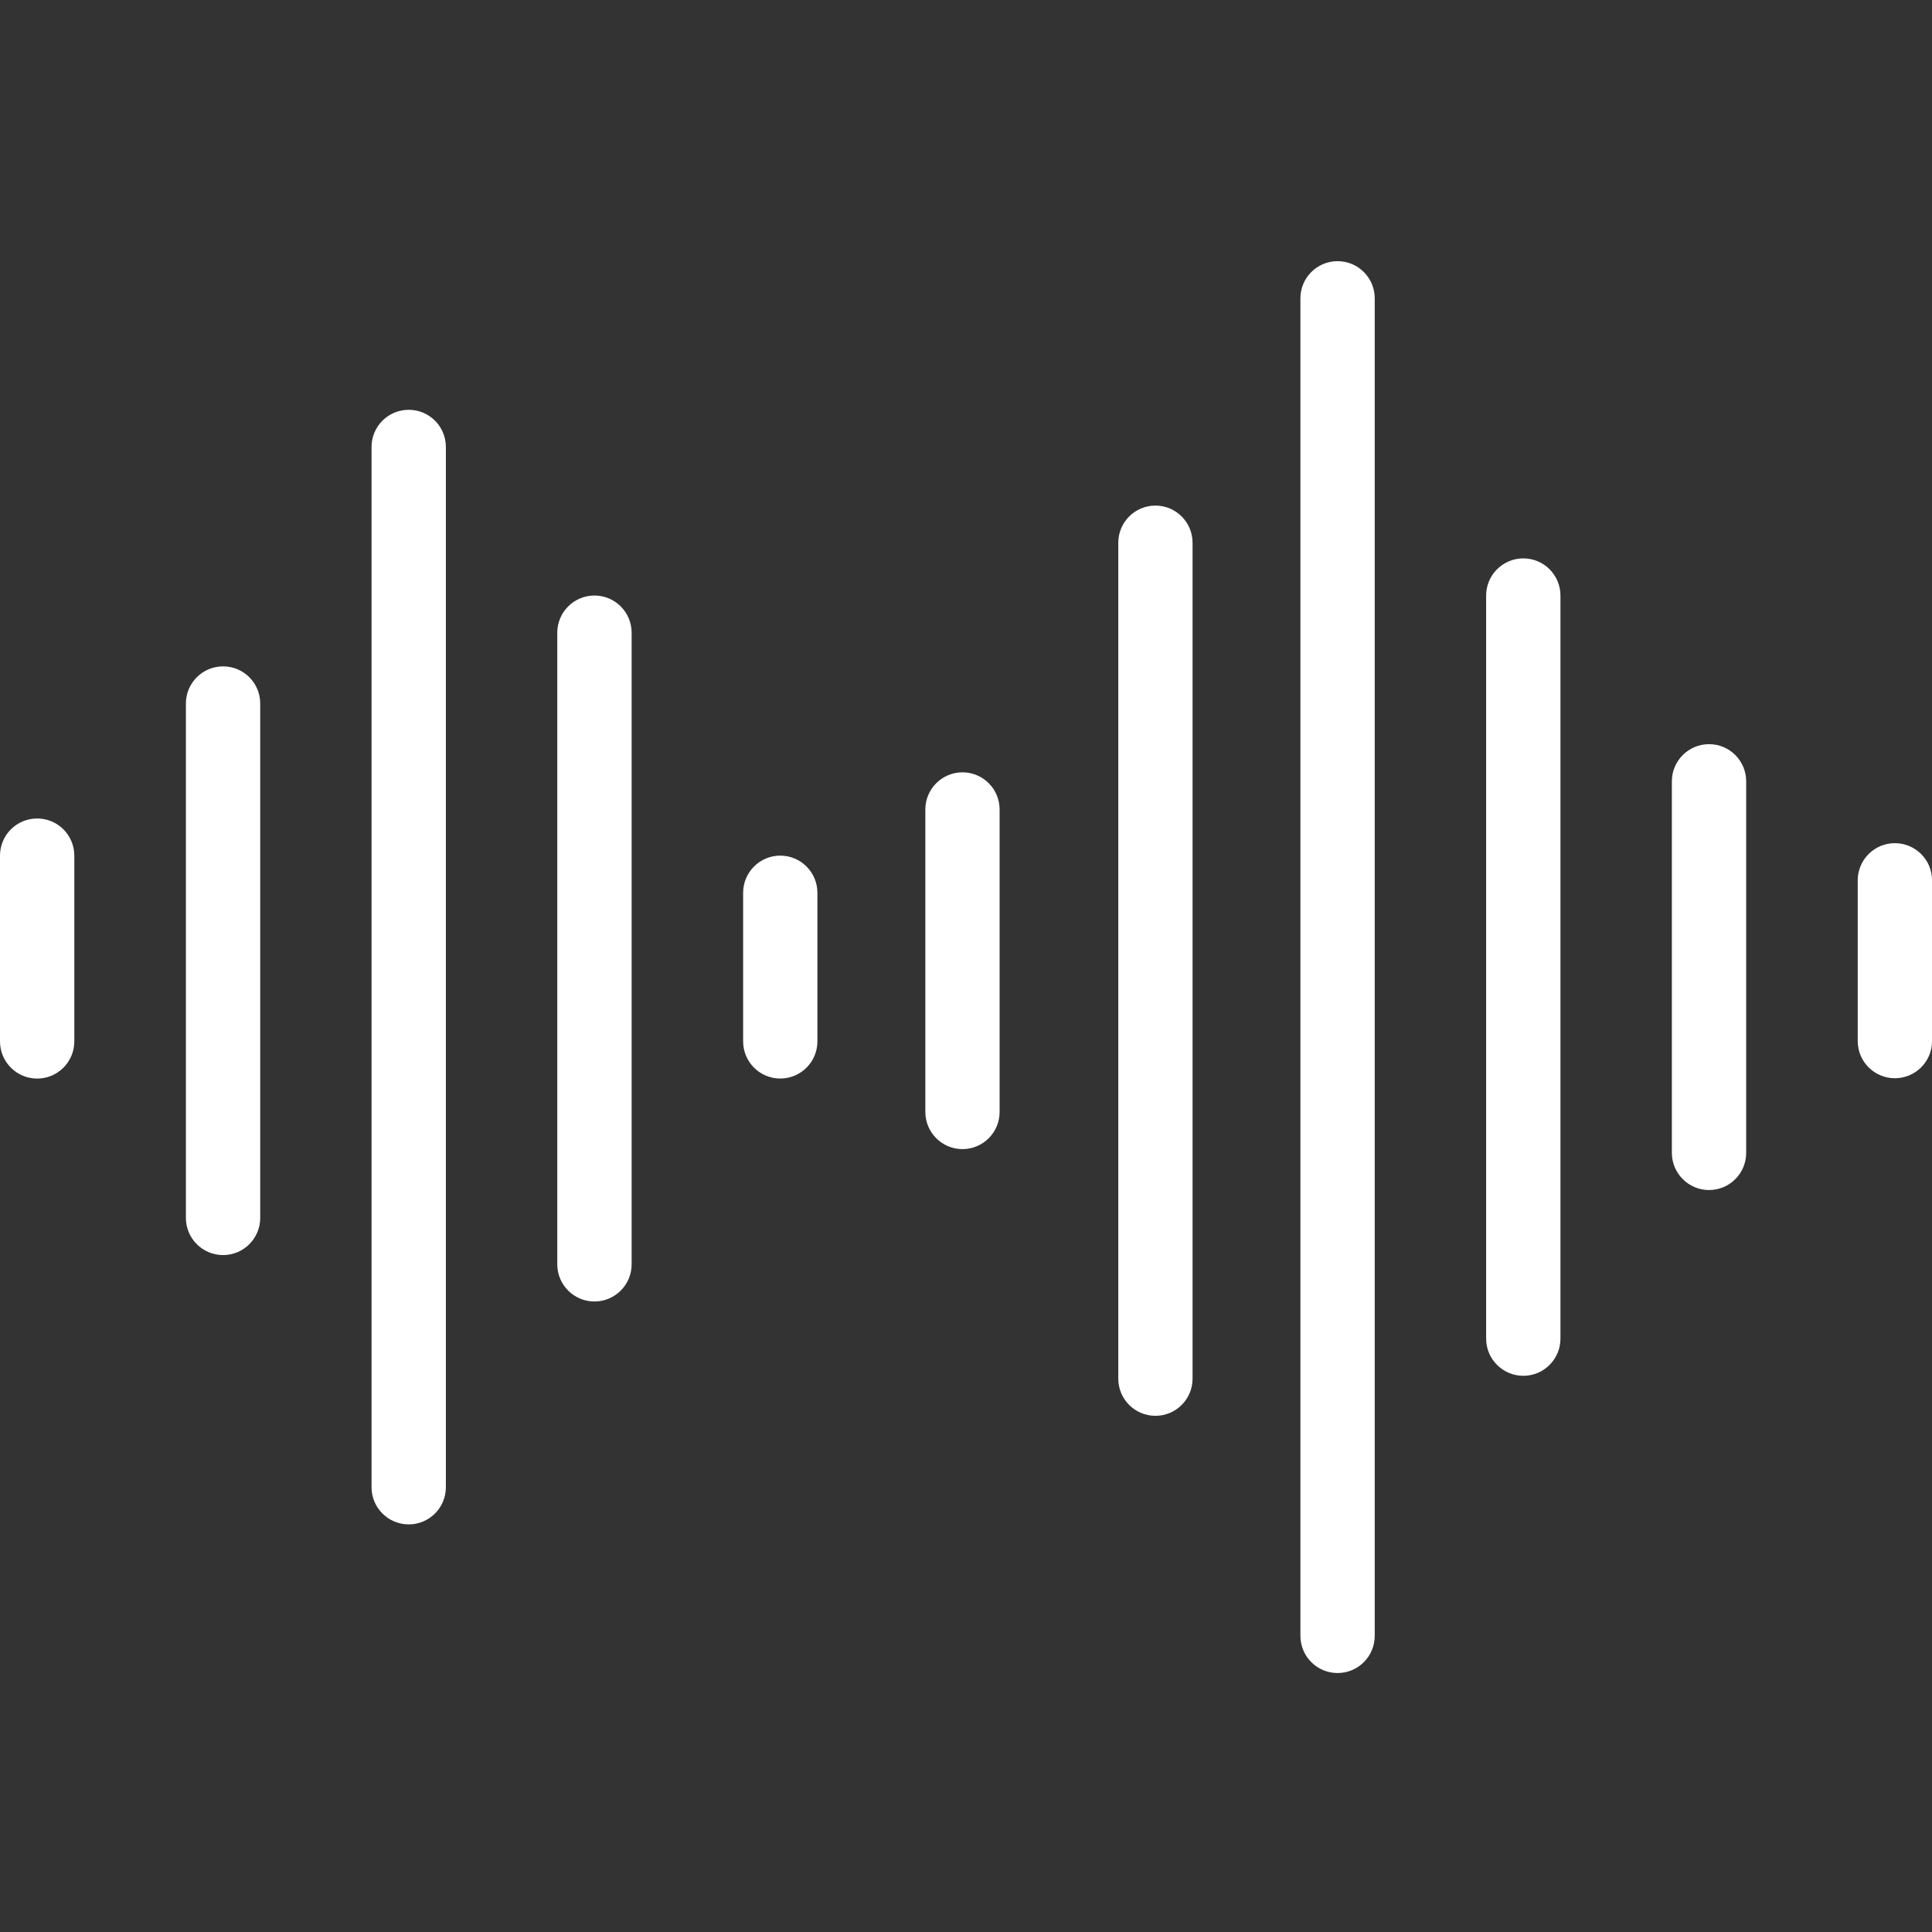 <svg width="45" height="45" viewBox="0 0 45 45" fill="none" xmlns="http://www.w3.org/2000/svg">
<rect x="0" y="0" width="45" height="45" fill="#333333" stroke="none"/>
<g clip-path="url(#clip0_101_1930)">
<path d="M0.866 19.064C0.387 19.064 0 19.451 0 19.929V24.256C0 24.734 0.387 25.122 0.866 25.122C1.343 25.122 1.731 24.734 1.731 24.256V19.929C1.731 19.451 1.343 19.064 0.866 19.064Z" fill="white"/>
<path d="M5.196 15.521C4.718 15.521 4.33 15.908 4.33 16.386V28.367C4.33 28.846 4.718 29.233 5.196 29.233C5.673 29.233 6.061 28.846 6.061 28.367V16.386C6.061 15.908 5.673 15.521 5.196 15.521Z" fill="white"/>
<path d="M9.52 9.545C9.042 9.545 8.654 9.932 8.654 10.41V34.641C8.654 35.119 9.042 35.506 9.52 35.506C9.998 35.506 10.385 35.119 10.385 34.641V10.41C10.385 9.932 9.998 9.545 9.52 9.545Z" fill="white"/>
<path d="M13.846 13.871C13.368 13.871 12.98 14.259 12.98 14.737V29.448C12.98 29.926 13.368 30.314 13.846 30.314C14.324 30.314 14.712 29.926 14.712 29.448V14.737C14.712 14.259 14.324 13.871 13.846 13.871Z" fill="white"/>
<path d="M26.912 11.776C26.434 11.776 26.047 12.164 26.047 12.642V32.112C26.047 32.59 26.434 32.977 26.912 32.977C27.39 32.977 27.777 32.59 27.777 32.112V12.642C27.777 12.164 27.39 11.776 26.912 11.776Z" fill="white"/>
<path d="M35.481 13.006C35.003 13.006 34.615 13.394 34.615 13.872V31.179C34.615 31.657 35.003 32.045 35.481 32.045C35.959 32.045 36.346 31.657 36.346 31.179V13.872C36.346 13.394 35.959 13.006 35.481 13.006Z" fill="white"/>
<path d="M39.807 17.333C39.329 17.333 38.941 17.721 38.941 18.198V26.852C38.941 27.33 39.329 27.718 39.807 27.718C40.285 27.718 40.672 27.33 40.672 26.852V18.198C40.672 17.721 40.285 17.333 39.807 17.333Z" fill="white"/>
<path d="M31.155 6.083C30.676 6.083 30.289 6.471 30.289 6.948V38.102C30.289 38.58 30.676 38.968 31.155 38.968C31.633 38.968 32.02 38.58 32.02 38.102V6.948C32.02 6.471 31.633 6.083 31.155 6.083Z" fill="white"/>
<path d="M18.174 19.929C17.696 19.929 17.309 20.317 17.309 20.795V24.256C17.309 24.734 17.696 25.121 18.174 25.121C18.651 25.121 19.039 24.734 19.039 24.256V20.795C19.039 20.317 18.651 19.929 18.174 19.929Z" fill="white"/>
<path d="M44.135 19.639C43.657 19.639 43.27 20.027 43.27 20.504V24.249C43.27 24.727 43.657 25.114 44.135 25.114C44.613 25.114 45.001 24.727 45.001 24.249V20.504C45.001 20.027 44.613 19.639 44.135 19.639Z" fill="white"/>
<path d="M22.418 17.989C21.94 17.989 21.553 18.377 21.553 18.855V25.899C21.553 26.377 21.94 26.765 22.418 26.765C22.896 26.765 23.283 26.377 23.283 25.899V18.855C23.283 18.377 22.896 17.989 22.418 17.989Z" fill="white"/>
</g>
<defs>
<clipPath id="clip0_101_1930">
<rect width="45" height="45" fill="white"/>
</clipPath>
</defs>
</svg>
